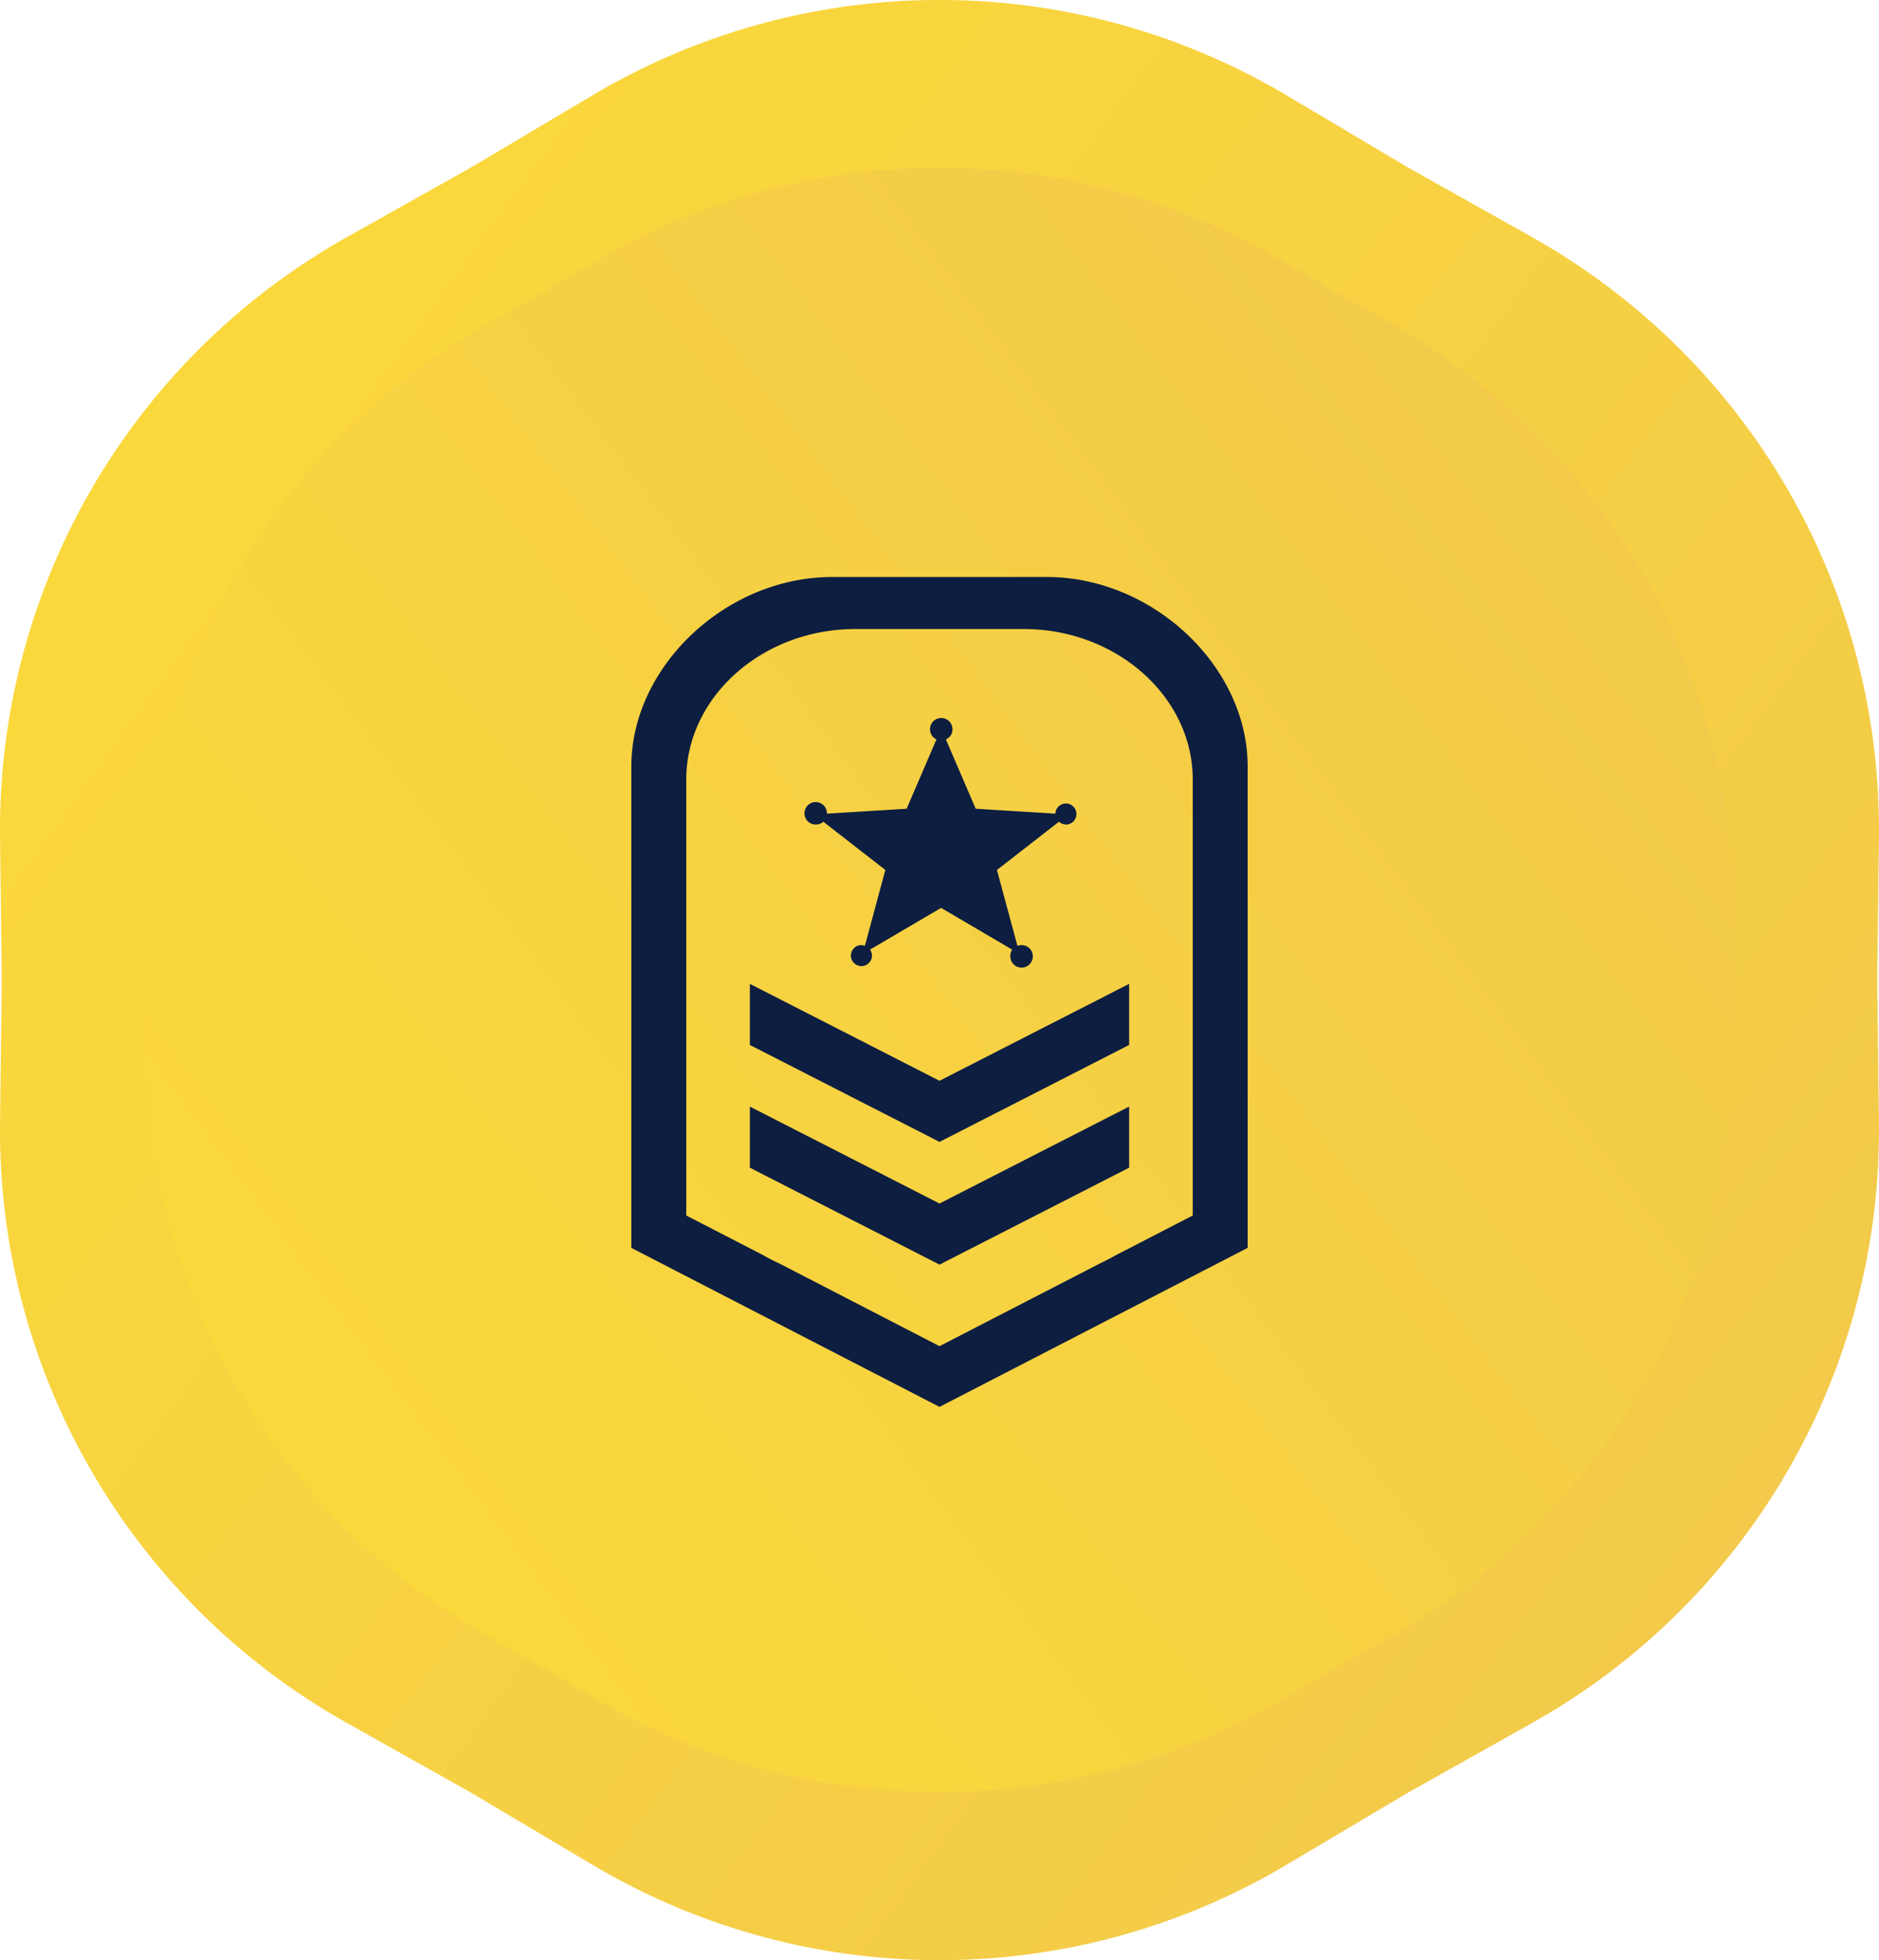 <svg xmlns="http://www.w3.org/2000/svg" xmlns:xlink="http://www.w3.org/1999/xlink" width="79.268" height="82.668" viewBox="0 0 79.268 82.668">
  <defs>
    <linearGradient id="linear-gradient" x1="1.08" y1="0.937" x2="0.016" y2="0.133" gradientUnits="objectBoundingBox">
      <stop offset="0.095" stop-color="#f2c94c"/>
      <stop offset="1" stop-color="#fbd939"/>
    </linearGradient>
    <linearGradient id="linear-gradient-2" x1="1.081" y1="0.054" x2="0.016" y2="0.875" xlink:href="#linear-gradient"/>
  </defs>
  <g id="Group_490" data-name="Group 490" transform="translate(-0.366 -6080)">
    <path id="Path_1836" data-name="Path 1836" d="M168.622,83.322a28.649,28.649,0,0,1-29.244,0L134.22,80.26l-5.231-2.937A28.645,28.645,0,0,1,114.368,52l.072-6-.072-6a28.645,28.645,0,0,1,14.621-25.325l5.231-2.937,5.158-3.062a28.649,28.649,0,0,1,29.244,0l5.158,3.062,5.231,2.937A28.645,28.645,0,0,1,193.632,40l-.072,6,.072,6a28.645,28.645,0,0,1-14.621,25.325L173.78,80.26Z" transform="translate(-114 6075.334)" fill="url(#linear-gradient)"/>
    <path id="Path_1837" data-name="Path 1837" d="M168.621,15.755a28.647,28.647,0,0,0-29.243,0l-2.115,1.255-2.145,1.2A28.649,28.649,0,0,0,120.5,43.54l.03,2.46-.03,2.46a28.648,28.648,0,0,0,14.622,25.325l2.145,1.2,2.115,1.256a28.647,28.647,0,0,0,29.243,0l2.116-1.256,2.145-1.2A28.645,28.645,0,0,0,187.5,48.46L187.474,46l.029-2.46a28.646,28.646,0,0,0-14.621-25.326l-2.145-1.2Z" transform="translate(-114 6075.334)" fill="url(#linear-gradient-2)"/>
    <path id="Path_1838" data-name="Path 1838" d="M141,36.989V57.294L154,64l13-6.706V36.989c0-4.217-4-7.989-8.472-7.989h-9.056C145,29,141,32.772,141,36.989Zm2.317.55c0-3.483,3.212-6.344,7.132-6.344h7.108c3.914,0,7.126,2.861,7.126,6.344V55.928l-3.259,1.683c-.21.117-.421.228-.643.333L154,61.439l-6.781-3.5a6.929,6.929,0,0,1-.638-.328l-3.264-1.683V37.539Z" transform="translate(-114 6075.334)" fill="#0d1e40" fill-rule="evenodd"/>
    <path id="Path_1839" data-name="Path 1839" d="M146,53.912,154,58l8-4.088V51.335l-8,4.088-8-4.088Zm0-5.176,8,4.088,8-4.088V46.159l-8,4.088-8-4.088Zm6.613-9.963-3.362.208a.474.474,0,1,0-.471.459.481.481,0,0,0,.321-.117l2.614,2.033-.863,3.2a.48.48,0,0,0-.178-.032.444.444,0,1,0,.477.443.412.412,0,0,0-.084-.251l3-1.761,3,1.761a.448.448,0,0,0-.078.251.475.475,0,1,0,.477-.443.48.48,0,0,0-.178.032l-.864-3.2,2.614-2.033a.486.486,0,0,0,.322.117.444.444,0,1,0-.471-.459l-3.362-.208-1.257-2.924a.45.45,0,0,0,.277-.406.474.474,0,1,0-.676.406Z" transform="translate(-114 6075.334)" fill="#0d1e40" fill-rule="evenodd"/>
  </g>
</svg>
